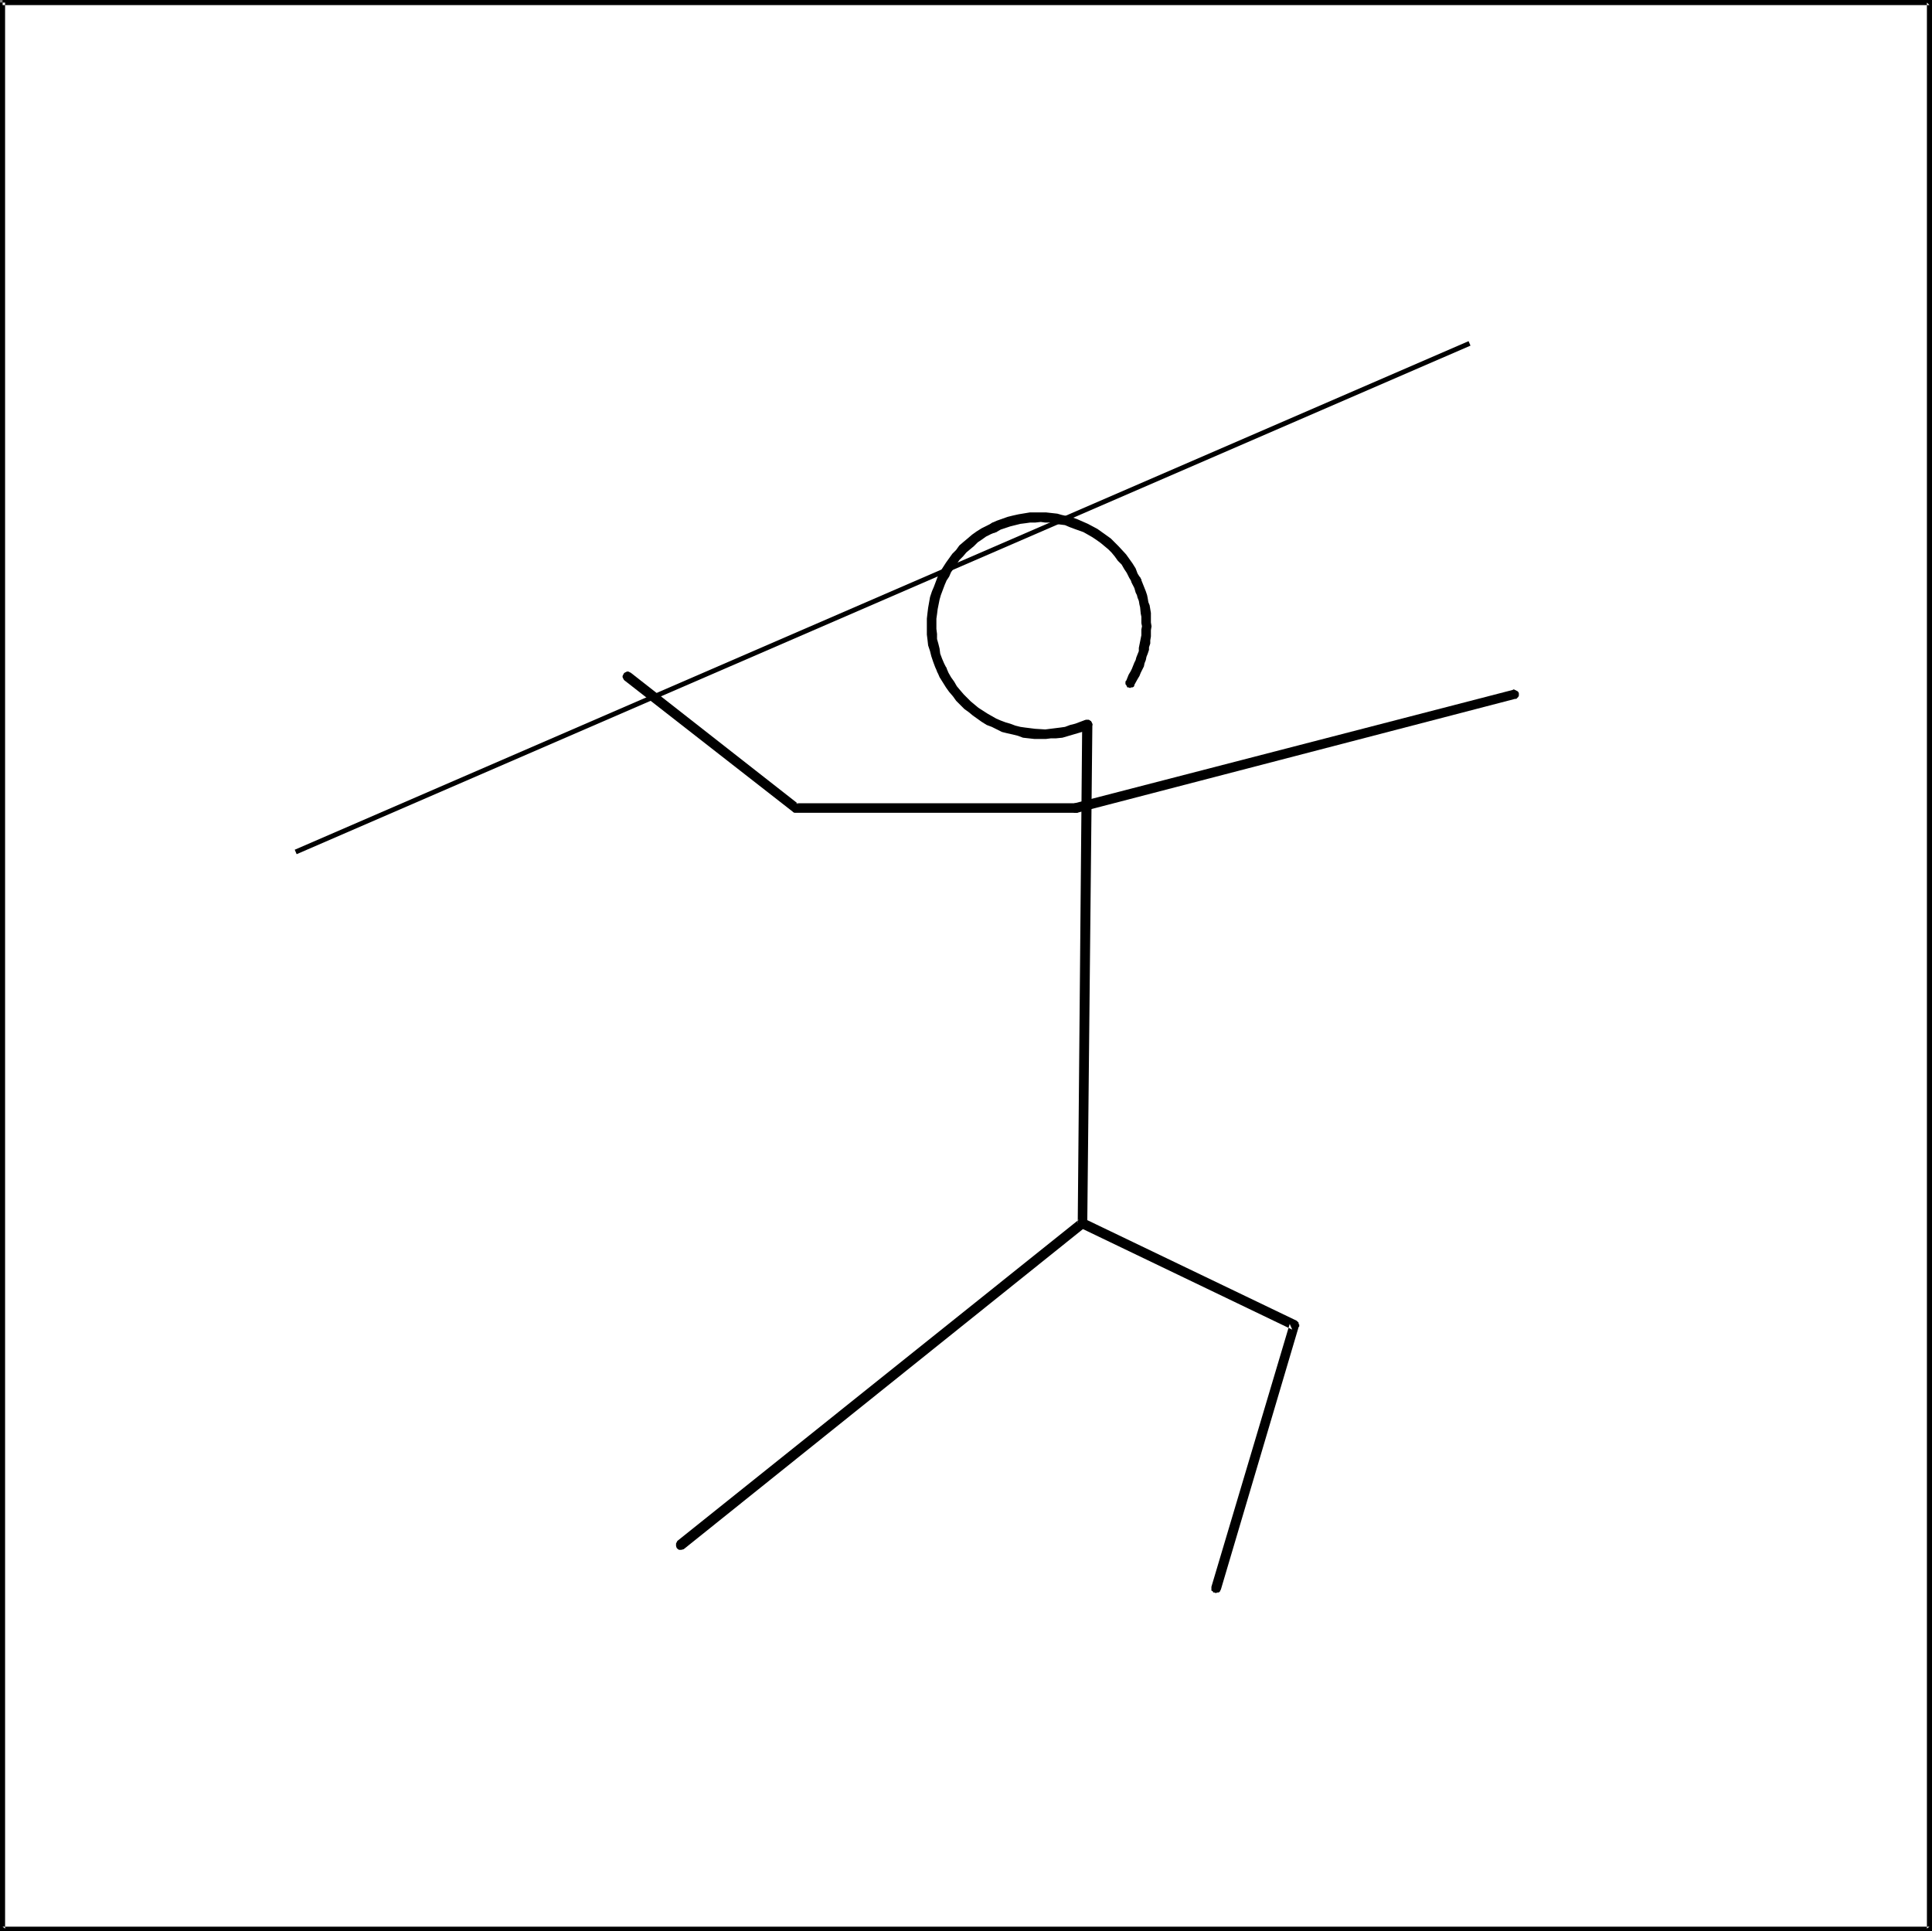 <?xml version="1.0" encoding="UTF-8" standalone="no"?>
<svg
   version="1.0"
   width="129.766mm"
   height="129.724mm"
   id="svg11"
   sodipodi:docname="Javelin 2.wmf"
   xmlns:inkscape="http://www.inkscape.org/namespaces/inkscape"
   xmlns:sodipodi="http://sodipodi.sourceforge.net/DTD/sodipodi-0.dtd"
   xmlns="http://www.w3.org/2000/svg"
   xmlns:svg="http://www.w3.org/2000/svg">
  <rect width="100%" height="100%" fill="#808080" stroke="none"/>
  <sodipodi:namedview
     id="namedview11"
     pagecolor="#ffffff"
     bordercolor="#000000"
     borderopacity="0.25"
     inkscape:showpageshadow="2"
     inkscape:pageopacity="0.0"
     inkscape:pagecheckerboard="0"
     inkscape:deskcolor="#d1d1d1"
     inkscape:document-units="mm" />
  <defs
     id="defs1">
    <pattern
       id="WMFhbasepattern"
       patternUnits="userSpaceOnUse"
       width="6"
       height="6"
       x="0"
       y="0" />
  </defs>
  <path
     style="fill:#ffffff;fill-opacity:1;fill-rule:evenodd;stroke:none"
     d="M 0.646,0.646 H 489.809 V 489.647 H 0.646 Z"
     id="path1" />
  <path
     style="fill:#000000;fill-opacity:1;fill-rule:evenodd;stroke:none"
     d="M 0.646,1.293 H 489.809 l -0.646,-0.646 V 489.647 l 0.646,-0.485 H 0.646 l 0.646,0.485 V 0.646 H 0 V 490.294 H 490.455 V 0 H 0.646 Z"
     id="path2" />
  <path
     style="fill:#000000;fill-opacity:1;fill-rule:evenodd;stroke:none"
     d="m 273.104,206.363 h 0.323 l 0.323,-0.162 0.162,-0.162 0.162,-0.323 0.162,-0.323 0.162,-0.323 -0.162,-0.323 -0.162,-0.323 -0.162,-0.162 -0.162,-0.162 -0.323,-0.162 h -0.323 -71.104 l 0.646,0.162 -42.501,-33.29 -0.323,-0.162 -0.323,-0.162 h -0.323 l -0.323,0.162 -0.323,0.162 -0.162,0.162 -0.162,0.323 -0.162,0.323 v 0.323 l 0.162,0.323 0.162,0.323 0.162,0.162 42.662,33.29 0.162,0.162 0.323,0.162 h 0.323 z"
     id="path3" />
  <path
     style="fill:#000000;fill-opacity:1;fill-rule:evenodd;stroke:none"
     d="m 285.87,172.75 -0.162,0.323 v 0.323 0.323 l 0.162,0.162 0.162,0.323 0.162,0.323 h 0.323 l 0.323,0.162 0.323,-0.162 h 0.323 l 0.323,-0.162 0.162,-0.323 v -0.162 l 0.808,-1.454 0.485,-0.808 0.323,-0.808 0.808,-1.616 0.162,-0.808 0.323,-0.808 0.162,-0.808 0.323,-0.808 0.323,-0.97 v -0.646 l 0.323,-0.97 v -0.808 l 0.162,-0.97 v -0.808 -0.808 l 0.162,-0.97 -0.162,-0.97 v -0.646 -1.131 -0.646 l -0.323,-1.939 -0.323,-0.808 -0.162,-0.97 -0.162,-0.808 -0.323,-0.97 -0.323,-0.808 -0.323,-0.808 -0.646,-1.616 v 0 l -0.162,-0.323 -0.323,-0.162 -0.323,-0.162 h -0.323 -0.162 l -0.323,0.162 -0.323,0.162 -0.162,0.162 -0.162,0.323 -0.162,0.323 v 0.323 l 0.162,0.323 v 0 l 0.646,1.293 0.323,1.131 0.323,0.646 0.162,0.646 0.323,0.808 0.162,0.97 0.162,0.646 0.162,1.616 0.162,0.808 v 0.808 0.808 l 0.162,0.808 -0.162,0.808 v 0.808 0.646 l -0.162,0.808 -0.162,0.808 -0.162,0.808 -0.162,0.808 v 0.808 l -0.323,0.808 -0.323,0.808 -0.162,0.646 -0.323,0.646 -0.646,1.616 -0.323,0.646 -0.485,0.808 -0.646,1.616 z"
     id="path4" />
  <path
     style="fill:#000000;fill-opacity:1;fill-rule:evenodd;stroke:none"
     d="m 287.324,148.025 0.162,0.162 0.162,0.323 0.323,0.162 h 0.323 0.323 l 0.646,-0.162 0.162,-0.323 0.162,-0.323 0.162,-0.323 v -0.323 l -0.162,-0.323 v 0 l -0.808,-1.293 -0.485,-1.293 -0.808,-1.293 -0.808,-1.131 -0.808,-1.131 -1.939,-2.101 -0.97,-0.97 -0.97,-0.97 -1.131,-0.808 -1.131,-0.808 -1.131,-0.808 -2.424,-1.293 -2.586,-1.131 -1.293,-0.485 -1.293,-0.323 -1.454,-0.323 -1.131,-0.323 -1.454,-0.162 -1.454,-0.162 h -1.293 -1.454 -1.293 l -2.909,0.485 -1.454,0.323 -1.293,0.323 -2.747,0.97 -1.454,0.646 h 0.162 l -0.323,0.162 -0.323,0.485 v 0.323 0.485 0.162 l 0.162,0.323 0.485,0.323 0.323,0.162 h 0.485 l 0.162,-0.162 h 0.162 l 1.131,-0.646 2.424,-0.808 1.293,-0.323 1.293,-0.323 1.293,-0.162 1.131,-0.162 h 1.293 l 1.454,-0.162 1.131,0.162 h 1.293 l 1.293,0.323 1.131,0.162 1.293,0.162 1.131,0.485 1.293,0.485 2.262,0.808 1.131,0.646 1.131,0.646 0.97,0.646 1.131,0.808 0.97,0.808 0.97,0.808 0.808,0.808 0.808,0.97 0.808,1.131 0.97,0.97 0.646,1.131 0.646,0.97 0.646,1.293 0.808,1.293 z"
     id="path5" />
  <path
     style="fill:#000000;fill-opacity:1;fill-rule:evenodd;stroke:none"
     d="m 252.904,135.097 0.162,-0.162 0.323,-0.485 0.162,-0.323 v -0.323 l -0.162,-0.323 -0.162,-0.323 -0.485,-0.323 -0.323,-0.162 h -0.323 l -0.323,0.162 v 0 l -1.293,0.646 -1.293,0.646 -1.293,0.808 -1.131,0.808 -1.131,0.97 -0.97,0.808 -1.131,0.97 -0.808,1.131 -0.97,0.97 -1.616,2.262 -1.454,2.262 -0.646,1.293 -0.485,1.293 -0.485,1.293 -0.485,1.131 -0.485,1.454 -0.485,2.747 -0.162,1.293 -0.162,1.454 v 2.586 1.454 l 0.162,1.293 0.162,1.454 0.485,1.454 0.323,1.293 0.485,1.454 0.485,1.293 0.646,1.454 0.162,0.162 0.485,0.485 h 0.323 0.323 l 0.323,-0.162 0.323,-0.162 0.323,-0.485 v -0.323 -0.323 -0.323 l -0.646,-1.293 -0.485,-1.131 -0.485,-1.293 -0.162,-1.293 -0.323,-1.293 -0.323,-1.131 v -1.293 l -0.162,-1.293 v -2.586 l 0.162,-1.131 0.162,-1.293 0.485,-2.424 0.323,-1.131 0.485,-1.293 0.485,-1.293 0.485,-1.131 0.646,-0.97 0.485,-1.131 0.808,-1.131 1.293,-1.939 0.97,-0.97 0.808,-0.97 0.97,-0.808 0.97,-0.808 0.97,-0.97 0.97,-0.646 1.131,-0.808 1.293,-0.646 1.131,-0.485 z"
     id="path6" />
  <path
     style="fill:#000000;fill-opacity:1;fill-rule:evenodd;stroke:none"
     d="m 240.299,169.68 -0.162,-0.323 -0.646,-0.323 h -0.162 -0.323 -0.323 l -0.323,0.323 -0.485,0.485 v 0.323 0.323 l 0.162,0.162 v 0.162 l 0.485,1.131 0.808,1.293 0.808,1.293 0.808,1.131 0.97,1.131 0.808,1.131 0.97,0.97 1.131,1.131 1.131,0.808 0.97,0.808 2.262,1.616 1.293,0.808 1.293,0.485 1.293,0.646 1.293,0.646 1.293,0.323 1.454,0.323 1.293,0.323 1.293,0.485 1.454,0.162 1.454,0.162 h 2.909 l 1.293,-0.162 h 1.293 l 1.616,-0.162 2.747,-0.808 2.747,-0.808 1.293,-0.485 v -0.162 l 0.323,-0.162 0.162,-0.323 0.162,-0.162 0.162,-0.323 v -0.323 l -0.162,-0.323 -0.162,-0.323 -0.323,-0.162 -0.162,-0.162 h -0.323 -0.485 -0.323 0.162 l -1.293,0.485 -1.293,0.485 -1.293,0.323 -1.293,0.485 -1.131,0.162 -1.293,0.162 -1.293,0.162 -1.293,0.162 -2.586,-0.162 -1.293,-0.162 -1.293,-0.162 -1.131,-0.162 -1.293,-0.323 -1.293,-0.485 -1.131,-0.323 -1.293,-0.485 -1.131,-0.485 -1.131,-0.646 -1.131,-0.646 -2.262,-1.454 -0.97,-0.808 -0.97,-0.808 -0.97,-0.97 -0.808,-0.808 -0.97,-1.131 -0.808,-0.97 -0.646,-1.131 -0.808,-1.131 -0.646,-1.131 z"
     id="path7" />
  <path
     style="fill:#000000;fill-opacity:1;fill-rule:evenodd;stroke:none"
     d="m 277.305,183.901 -0.162,-0.323 -0.162,-0.323 -0.162,-0.162 -0.162,-0.162 -0.323,-0.162 h -0.323 -0.323 l -0.323,0.162 -0.162,0.162 -0.323,0.162 v 0.323 l -0.162,0.323 -1.131,126.694 0.323,-0.97 -101.969,81.608 -0.162,0.323 -0.162,0.323 v 0.323 0.323 l 0.162,0.485 0.323,0.323 0.323,0.162 h 0.162 0.323 l 0.646,-0.162 101.969,-81.77 0.162,-0.162 0.162,-0.162 v -0.323 l 0.162,-0.323 z"
     id="path8" />
  <path
     style="fill:#000000;fill-opacity:1;fill-rule:evenodd;stroke:none"
     d="m 275.366,309.464 -0.323,-0.162 h -0.485 -0.162 l -0.323,0.162 -0.323,0.323 -0.162,0.162 v 0.323 0.323 0.323 l 0.162,0.323 0.162,0.162 0.323,0.323 53.813,25.856 -0.646,-1.454 -19.877,66.741 v 0.323 0.323 0.323 l 0.323,0.162 0.162,0.323 h 0.323 l 0.323,0.162 0.323,-0.162 h 0.323 l 0.323,-0.162 0.162,-0.323 0.162,-0.323 19.715,-66.579 0.162,-0.162 v -0.485 l -0.162,-0.162 v -0.323 l -0.323,-0.323 -0.162,-0.162 z"
     id="path9" />
  <path
     style="fill:#000000;fill-opacity:1;fill-rule:evenodd;stroke:none"
     d="M 75.306,216.867 373.296,87.749 372.811,86.618 74.821,215.736 Z"
     id="path10" />
  <path
     style="fill:#000000;fill-opacity:1;fill-rule:evenodd;stroke:none"
     d="m 272.78,203.939 -0.323,0.162 -0.323,0.162 -0.162,0.162 v 0.323 l -0.162,0.323 0.162,0.323 v 0.323 l 0.162,0.323 0.323,0.162 0.323,0.162 h 0.323 0.323 L 384.608,177.437 h 0.323 l 0.323,-0.323 0.162,-0.162 0.162,-0.323 v -0.323 -0.323 l -0.162,-0.323 -0.162,-0.162 -0.323,-0.162 -0.323,-0.162 -0.323,-0.162 -0.323,0.162 z"
     id="path11" />
</svg>
